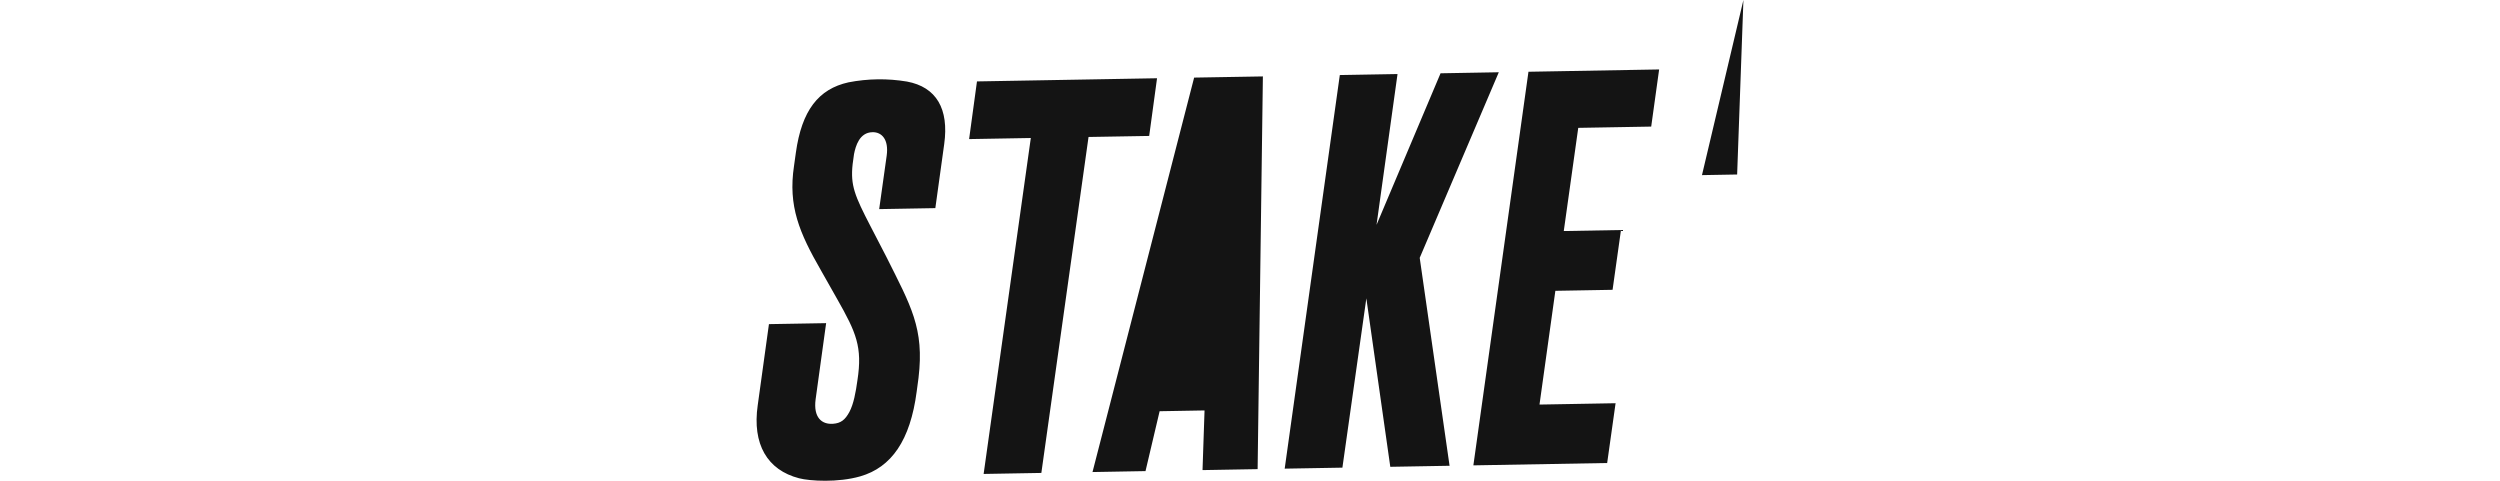 <?xml version="1.0" encoding="UTF-8"?> <svg xmlns="http://www.w3.org/2000/svg" width="104" height="20" viewBox="0 0 104 20" fill="none"><path d="M37.731 3.393C36.925 3.258 36.101 3.269 35.298 3.425C34.049 3.701 33.352 4.596 33.108 6.351L33.031 6.902C32.779 8.574 33.253 9.685 34.154 11.251L34.83 12.446C35.619 13.837 35.883 14.434 35.669 15.819C35.601 16.317 35.51 16.812 35.334 17.139C35.157 17.466 34.98 17.605 34.657 17.629C34.182 17.665 33.832 17.365 33.929 16.617L34.367 13.443L31.988 13.484L31.522 16.852C31.286 18.484 31.923 19.555 33.242 19.896C33.694 20.013 34.861 20.082 35.784 19.817C37.089 19.442 37.868 18.313 38.133 16.296L38.21 15.723C38.458 13.655 37.89 12.722 36.868 10.676L36.213 9.411C35.558 8.146 35.374 7.713 35.469 6.834L35.527 6.412C35.594 6.075 35.752 5.508 36.298 5.499C36.676 5.492 36.98 5.794 36.886 6.476L36.574 8.699L38.91 8.658L39.279 5.994C39.483 4.522 38.949 3.62 37.731 3.393ZM48.133 3.255L40.642 3.387L40.315 5.786L42.882 5.741L40.919 19.716L43.32 19.674L45.283 5.698L47.806 5.655L48.133 3.255ZM45.448 19.637L47.653 19.598L48.24 17.107L50.109 17.074L50.025 19.556L52.317 19.516L52.536 3.179L49.676 3.228L45.448 19.637ZM62.35 3.006L59.927 3.049L57.264 9.353L58.137 3.08L55.736 3.122L53.443 19.496L55.844 19.454L56.84 12.411L57.836 19.419L60.302 19.376L59.06 10.726L62.35 3.006ZM61.292 19.359L66.858 19.261L67.208 16.774L64.043 16.83L64.703 12.098L67.083 12.056L67.433 9.569L65.053 9.611L65.655 5.319L68.69 5.266L69.02 2.889L63.584 2.985L61.292 19.359ZM70.802 7.285L72.265 7.259L72.526 0L70.802 7.285Z" fill="#141414"></path></svg> 